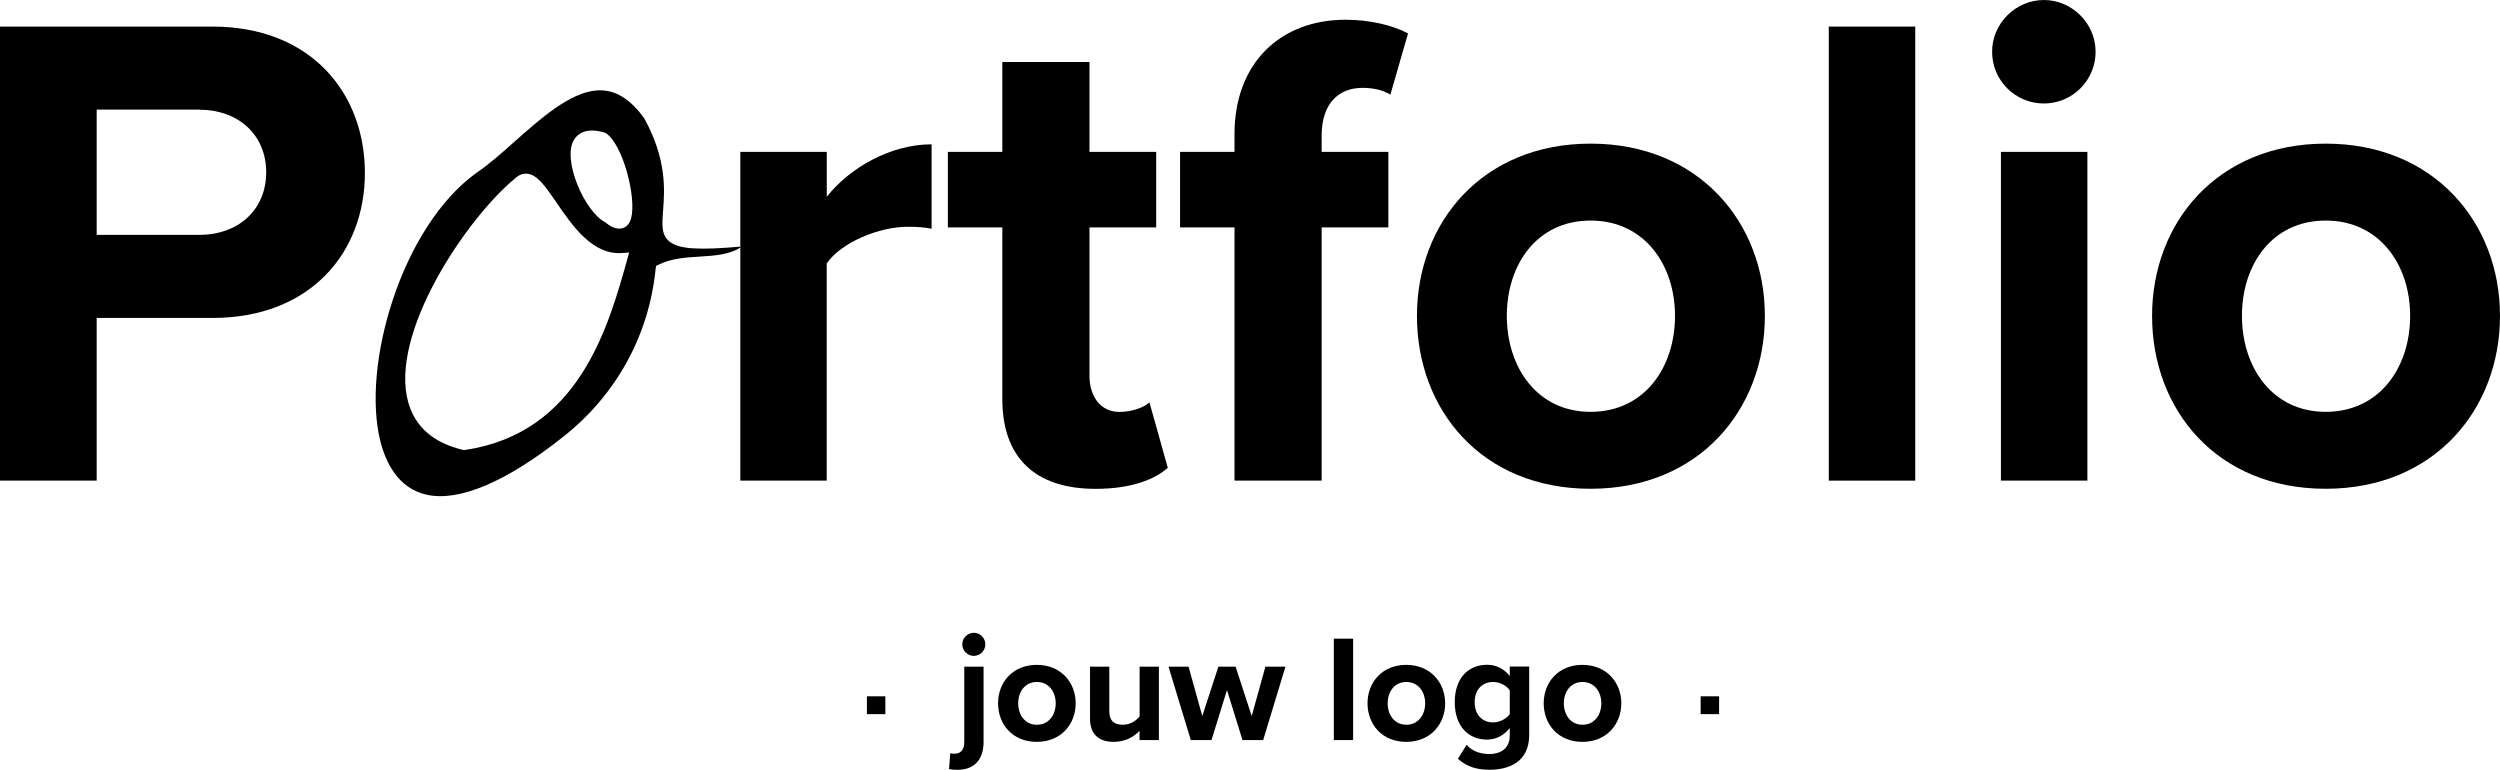 <?xml version="1.0" encoding="UTF-8"?> <svg xmlns="http://www.w3.org/2000/svg" id="Laag_2" viewBox="0 0 322.7 99.37"><g id="Laag_1-2"><g><path d="M126.96,86.05v9.73c0,2.16-1.1,3.59-3.38,3.59-.45,0-.79-.04-1.08-.1l.16-2.04c.16,.04,.39,.06,.55,.06,.73,0,1.26-.45,1.26-1.51v-9.73h2.49Zm-2.75-2.88c0-.82,.69-1.49,1.49-1.49s1.49,.67,1.49,1.49-.67,1.49-1.49,1.49-1.49-.67-1.49-1.49Z"></path><path d="M128.83,90.78c0-2.69,1.88-4.96,5-4.96s5.02,2.28,5.02,4.96-1.88,4.98-5.02,4.98-5-2.28-5-4.98Zm7.44,0c0-1.47-.88-2.75-2.43-2.75s-2.41,1.28-2.41,2.75,.86,2.77,2.41,2.77,2.43-1.28,2.43-2.77Z"></path><path d="M147.09,95.53v-1.2c-.65,.73-1.79,1.43-3.33,1.43-2.08,0-3.06-1.14-3.06-2.98v-6.73h2.49v5.75c0,1.31,.69,1.75,1.75,1.75,.96,0,1.73-.53,2.16-1.08v-6.42h2.49v9.48h-2.49Z"></path><path d="M160.38,95.53l-2-6.46-2,6.46h-2.67l-2.88-9.48h2.59l1.77,6.38,2.08-6.38h2.22l2.08,6.38,1.77-6.38h2.59l-2.88,9.48h-2.65Z"></path><path d="M172.17,95.53v-13.09h2.49v13.09h-2.49Z"></path><path d="M176.52,90.78c0-2.69,1.88-4.96,5-4.96s5.02,2.28,5.02,4.96-1.88,4.98-5.02,4.98-5-2.28-5-4.98Zm7.44,0c0-1.47-.88-2.75-2.43-2.75s-2.41,1.28-2.41,2.75,.86,2.77,2.41,2.77,2.43-1.28,2.43-2.77Z"></path><path d="M189.31,96.15c.77,.84,1.77,1.18,2.96,1.18s2.61-.53,2.61-2.39v-.96c-.75,.94-1.77,1.49-2.92,1.49-2.37,0-4.18-1.67-4.18-4.83s1.79-4.83,4.18-4.83c1.14,0,2.16,.49,2.92,1.45v-1.22h2.51v8.83c0,3.61-2.79,4.49-5.12,4.49-1.63,0-2.9-.37-4.08-1.41l1.12-1.81Zm5.57-7.04c-.41-.63-1.31-1.08-2.14-1.08-1.41,0-2.39,.98-2.39,2.61s.98,2.61,2.39,2.61c.82,0,1.73-.47,2.14-1.08v-3.06Z"></path><path d="M199.26,90.78c0-2.69,1.88-4.96,5-4.96s5.02,2.28,5.02,4.96-1.88,4.98-5.02,4.98-5-2.28-5-4.98Zm7.44,0c0-1.47-.88-2.75-2.43-2.75s-2.41,1.28-2.41,2.75,.86,2.77,2.41,2.77,2.43-1.28,2.43-2.77Z"></path></g><g><path d="M0,62.04V3.43H27.42c12.74,0,19.68,8.61,19.68,18.89s-7.03,18.72-19.68,18.72H12.48v21H0ZM25.75,14.15H12.48V30.32h13.27c4.92,0,8.61-3.16,8.61-8.08s-3.69-8.08-8.61-8.08Z"></path><path d="M95.56,62.04V19.6h11.16v5.8c2.99-3.78,8.26-6.77,13.53-6.77v10.9c-.79-.18-1.85-.26-3.08-.26-3.69,0-8.61,2.02-10.46,4.74v28.03h-11.16Z"></path><path d="M129.38,51.5V29.35h-7.03v-9.75h7.03V8h11.25v11.6h8.61v9.75h-8.61v19.16c0,2.64,1.41,4.66,3.87,4.66,1.67,0,3.25-.62,3.87-1.23l2.37,8.44c-1.67,1.49-4.66,2.72-9.32,2.72-7.82,0-12.04-4.04-12.04-11.6Z"></path><path d="M170.6,29.35V62.04h-11.25V29.35h-7.03v-9.75h7.03v-2.29c0-9.23,5.98-14.76,14.32-14.76,3.16,0,6.06,.7,8.08,1.76l-2.28,7.91c-.97-.62-2.28-.88-3.6-.88-3.16,0-5.27,2.11-5.27,6.15v2.11h8.61v9.75h-8.61Z"></path><path d="M182.9,40.77c0-12.04,8.44-22.23,22.41-22.23s22.5,10.19,22.5,22.23-8.44,22.32-22.5,22.32-22.41-10.19-22.41-22.32Zm33.31,0c0-6.59-3.95-12.3-10.9-12.3s-10.81,5.71-10.81,12.3,3.87,12.39,10.81,12.39,10.9-5.71,10.9-12.39Z"></path><path d="M236.06,62.04V3.43h11.16V62.04h-11.16Z"></path><path d="M257.14,6.68c0-3.69,3.08-6.68,6.68-6.68s6.68,2.99,6.68,6.68-2.99,6.68-6.68,6.68-6.68-2.99-6.68-6.68Zm1.14,55.36V19.6h11.16V62.04h-11.16Z"></path><path d="M277.79,40.77c0-12.04,8.44-22.23,22.41-22.23s22.5,10.19,22.5,22.23-8.44,22.32-22.5,22.32-22.41-10.19-22.41-22.32Zm33.31,0c0-6.59-3.95-12.3-10.9-12.3s-10.81,5.71-10.81,12.3,3.87,12.39,10.81,12.39,10.9-5.71,10.9-12.39Z"></path></g><path d="M84.66,34.59l.02-.26,.28-.14c1.67-.84,3.55-.96,5.39-1.07,1.99-.13,3.92-.24,5.42-1.3-5.65,.5-8.07,.33-9.3-.6-1.13-.86-1.02-2.2-.88-4.07,.2-2.6,.5-6.53-2.42-11.86-1.65-2.3-3.4-3.48-5.35-3.62-.26-.02-.53-.02-.79,0-3.47,.26-7.24,3.62-10.6,6.6-1.73,1.54-3.37,2.99-4.95,4.06-9.65,6.94-14.87,24.87-12.37,34.67,.68,2.67,2.26,6.02,5.92,6.85,4.2,.96,10.32-1.63,17.67-7.47,6.87-5.42,11.12-13.17,11.94-21.8Zm-10.55-16.58c.4-.65,1.45-1.64,3.94-.89l.16,.07c2.18,1.42,3.97,8.3,3.26,10.96-.2,.73-.59,1.18-1.17,1.32-.09,.02-.17,.03-.26,.04-.57,.04-1.2-.22-1.9-.81-2.69-1.37-5.62-8.11-4.04-10.69Zm-14.09,40.07l-.14,.02-.14-.03c-3.75-.9-6.11-2.93-7.02-6.05-2.58-8.88,7.47-23.83,13.82-29.04,.44-.4,.93-.59,1.46-.56,1.34,.09,2.38,1.61,3.82,3.71,2.08,3.04,4.67,6.82,8.5,6.53h.06l.83-.07-.18,.66c-2.51,9.02-6.3,22.64-20.99,24.83Z"></path><g><path d="M111.9,89.88h2.38v2.3h-2.38v-2.3Z"></path><path d="M219.52,89.88h2.38v2.3h-2.38v-2.3Z"></path></g></g></svg> 